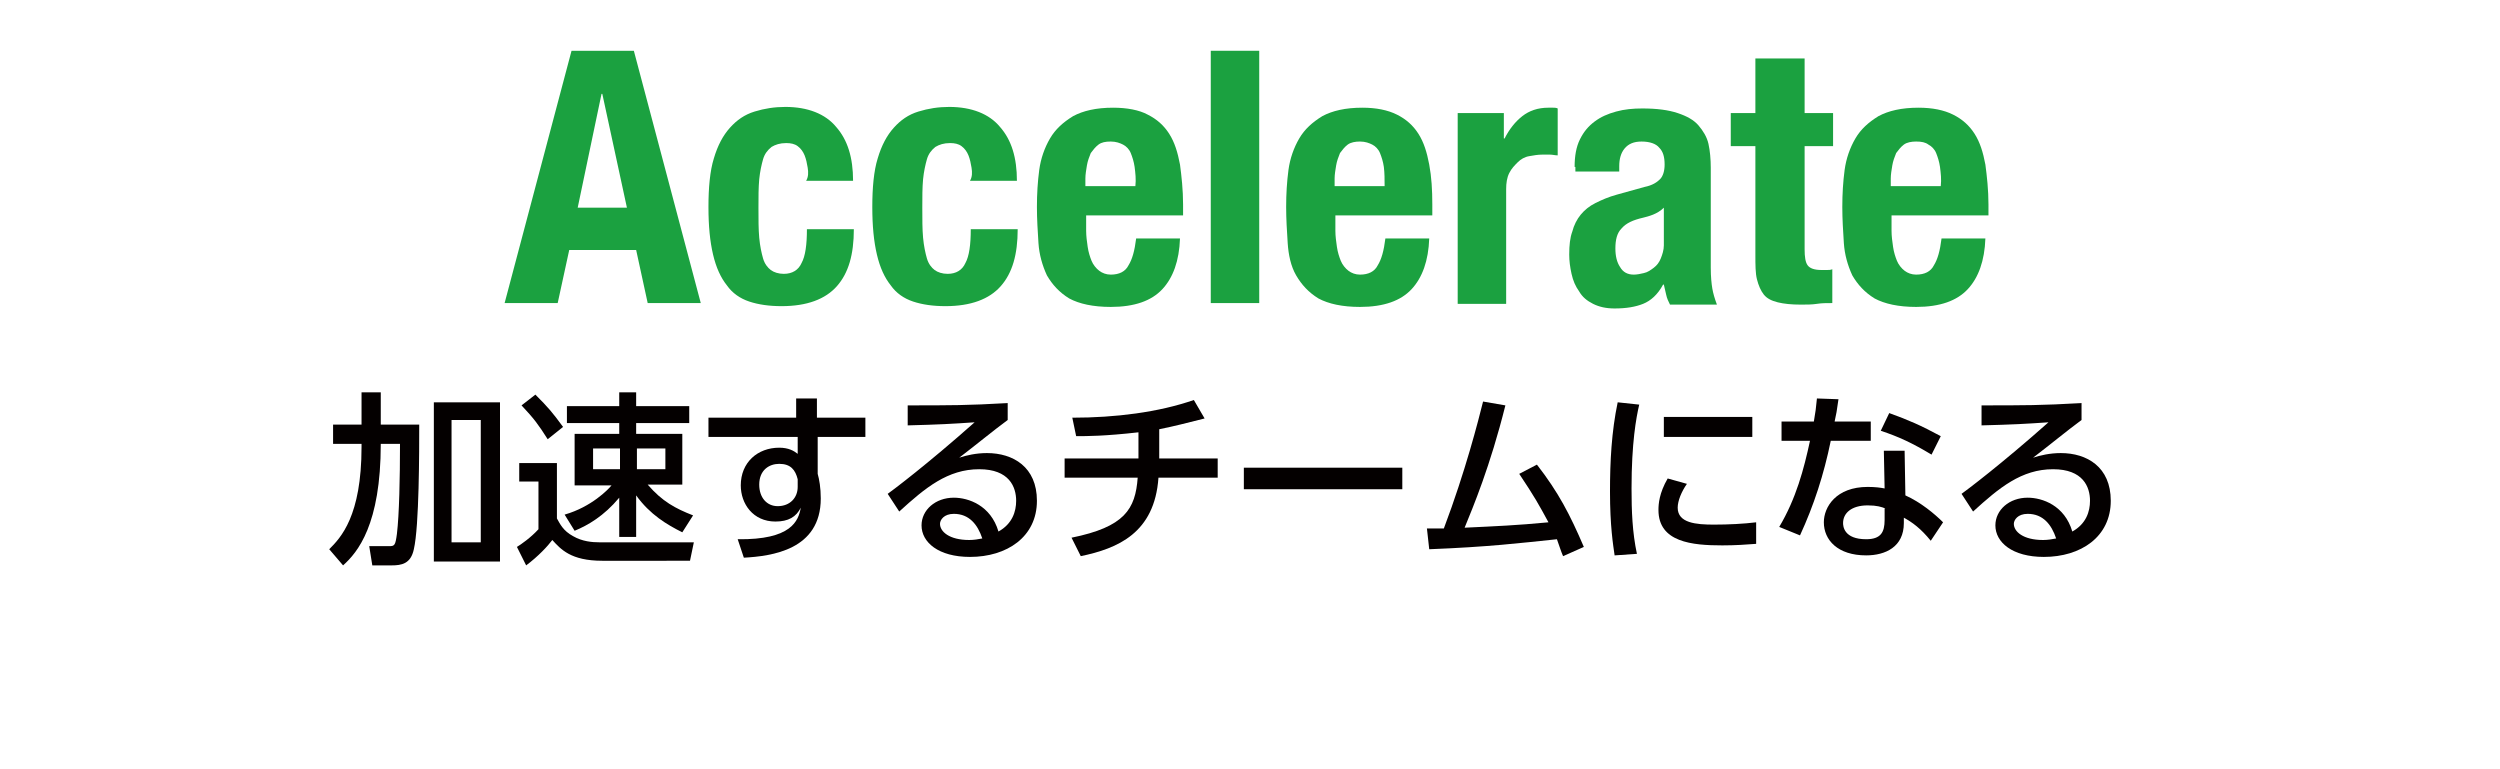 <?xml version="1.0" encoding="utf-8"?>
<!-- Generator: Adobe Illustrator 23.1.1, SVG Export Plug-In . SVG Version: 6.00 Build 0)  -->
<svg version="1.1" id="レイヤー_1" xmlns="http://www.w3.org/2000/svg" xmlns:xlink="http://www.w3.org/1999/xlink" x="0px"
	 y="0px" viewBox="0 0 325 100" style="enable-background:new 0 0 325 100;" xml:space="preserve">
<style type="text/css">
	.st0{fill:none;}
	.st1{enable-background:new    ;}
	.st2{fill:#1BA140;}
	.st3{fill:#040000;}
</style>
<rect class="st0" width="325.2" height="50"/>
<g class="st1">
	<path class="st2" d="M82.4,6.6l8.7,32.8h-6.9l-1.5-6.9h-8.7l-1.5,6.9h-6.9l8.7-32.8H82.4z M81.5,27l-3.2-14.8h-0.1L75.1,27H81.5z"
		/>
	<path class="st2" d="M105,21.8c-0.1-0.6-0.2-1.1-0.4-1.6c-0.2-0.5-0.5-0.9-0.9-1.2c-0.4-0.3-0.9-0.4-1.5-0.4
		c-0.8,0-1.4,0.2-1.9,0.5c-0.5,0.4-0.9,0.9-1.1,1.6c-0.2,0.7-0.4,1.6-0.5,2.6c-0.1,1.1-0.1,2.3-0.1,3.7c0,1.5,0,2.8,0.1,3.9
		c0.1,1.1,0.3,2,0.5,2.7c0.2,0.7,0.6,1.2,1,1.5c0.4,0.3,1,0.5,1.7,0.5c1.1,0,1.9-0.5,2.3-1.4c0.5-0.9,0.7-2.4,0.7-4.4h6.1
		c0,3.3-0.7,5.7-2.2,7.4c-1.5,1.7-3.9,2.6-7.2,2.6c-1.6,0-3-0.2-4.2-0.6c-1.2-0.4-2.2-1.1-2.9-2.1c-0.8-1-1.4-2.3-1.8-4
		c-0.4-1.7-0.6-3.7-0.6-6.2c0-2.5,0.2-4.7,0.7-6.3c0.5-1.7,1.2-3,2.1-4c0.9-1,1.9-1.7,3.2-2.1s2.6-0.6,4-0.6c2.9,0,5.2,0.9,6.6,2.6
		c1.5,1.7,2.2,4,2.2,7h-6.1C105.1,23,105.1,22.4,105,21.8z"/>
	<path class="st2" d="M126.3,21.8c-0.1-0.6-0.2-1.1-0.4-1.6c-0.2-0.5-0.5-0.9-0.9-1.2c-0.4-0.3-0.9-0.4-1.5-0.4
		c-0.8,0-1.4,0.2-1.9,0.5c-0.5,0.4-0.9,0.9-1.1,1.6c-0.2,0.7-0.4,1.6-0.5,2.6c-0.1,1.1-0.1,2.3-0.1,3.7c0,1.5,0,2.8,0.1,3.9
		c0.1,1.1,0.3,2,0.5,2.7c0.2,0.7,0.6,1.2,1,1.5c0.4,0.3,1,0.5,1.7,0.5c1.1,0,1.9-0.5,2.3-1.4c0.5-0.9,0.7-2.4,0.7-4.4h6.1
		c0,3.3-0.7,5.7-2.2,7.4c-1.5,1.7-3.9,2.6-7.2,2.6c-1.6,0-3-0.2-4.2-0.6c-1.2-0.4-2.2-1.1-2.9-2.1c-0.8-1-1.4-2.3-1.8-4
		c-0.4-1.7-0.6-3.7-0.6-6.2c0-2.5,0.2-4.7,0.7-6.3c0.5-1.7,1.2-3,2.1-4c0.9-1,1.9-1.7,3.2-2.1s2.6-0.6,4-0.6c2.9,0,5.2,0.9,6.6,2.6
		c1.5,1.7,2.2,4,2.2,7h-6.1C126.4,23,126.4,22.4,126.3,21.8z"/>
	<path class="st2" d="M141.2,30c0,0.7,0.1,1.4,0.2,2.1c0.1,0.7,0.3,1.3,0.5,1.8c0.2,0.5,0.6,1,1,1.3c0.4,0.3,0.9,0.5,1.5,0.5
		c1.1,0,1.9-0.4,2.3-1.2c0.5-0.8,0.8-1.9,1-3.5h5.7c-0.1,2.9-0.9,5.1-2.3,6.6c-1.4,1.5-3.6,2.3-6.7,2.3c-2.3,0-4.1-0.4-5.4-1.1
		c-1.3-0.8-2.2-1.8-2.9-3c-0.6-1.3-1-2.7-1.1-4.2c-0.1-1.6-0.2-3.1-0.2-4.7c0-1.7,0.1-3.3,0.3-4.8s0.7-2.9,1.4-4.1
		c0.7-1.2,1.7-2.1,3-2.9c1.3-0.7,3-1.1,5.2-1.1c1.8,0,3.4,0.3,4.5,0.9c1.2,0.6,2.1,1.4,2.8,2.5c0.7,1.1,1.1,2.4,1.4,4
		c0.2,1.5,0.4,3.3,0.4,5.2V28h-12.6V30z M147.5,21.7c-0.1-0.7-0.3-1.3-0.5-1.8s-0.6-0.9-1-1.1s-0.9-0.4-1.6-0.4s-1.2,0.1-1.6,0.4
		c-0.4,0.3-0.7,0.7-1,1.1c-0.2,0.5-0.4,1-0.5,1.6c-0.1,0.6-0.2,1.2-0.2,1.7v1h6.5C147.7,23.3,147.6,22.5,147.5,21.7z"/>
	<path class="st2" d="M163.7,6.6v32.8h-6.3V6.6H163.7z"/>
	<path class="st2" d="M173.6,30c0,0.7,0.1,1.4,0.2,2.1c0.1,0.7,0.3,1.3,0.5,1.8c0.2,0.5,0.6,1,1,1.3c0.4,0.3,0.9,0.5,1.5,0.5
		c1.1,0,1.9-0.4,2.3-1.2c0.5-0.8,0.8-1.9,1-3.5h5.7c-0.1,2.9-0.9,5.1-2.3,6.6c-1.4,1.5-3.6,2.3-6.7,2.3c-2.3,0-4.1-0.4-5.4-1.1
		c-1.3-0.8-2.2-1.8-2.9-3s-1-2.7-1.1-4.2c-0.1-1.6-0.2-3.1-0.2-4.7c0-1.7,0.1-3.3,0.3-4.8c0.2-1.5,0.7-2.9,1.4-4.1
		c0.7-1.2,1.7-2.1,3-2.9c1.3-0.7,3-1.1,5.2-1.1c1.8,0,3.3,0.3,4.5,0.9s2.1,1.4,2.8,2.5c0.7,1.1,1.1,2.4,1.4,4s0.4,3.3,0.4,5.2V28
		h-12.6V30z M179.9,21.7c-0.1-0.7-0.3-1.3-0.5-1.8c-0.2-0.5-0.6-0.9-1-1.1s-0.9-0.4-1.6-0.4c-0.6,0-1.2,0.1-1.6,0.4
		c-0.4,0.3-0.7,0.7-1,1.1c-0.2,0.5-0.4,1-0.5,1.6c-0.1,0.6-0.2,1.2-0.2,1.7v1h6.5C180,23.3,180,22.5,179.9,21.7z"/>
	<path class="st2" d="M195.5,14.7V18h0.1c0.6-1.2,1.4-2.2,2.3-2.9s2-1.1,3.4-1.1c0.2,0,0.4,0,0.6,0c0.2,0,0.4,0,0.6,0.1v6.1
		c-0.3,0-0.7-0.1-1-0.1c-0.3,0-0.7,0-1,0c-0.6,0-1.1,0.1-1.7,0.2s-1.1,0.4-1.5,0.8s-0.8,0.8-1.1,1.4c-0.3,0.6-0.4,1.3-0.4,2.1v14.9
		h-6.3V14.7H195.5z"/>
	<path class="st2" d="M204.7,21.7c0-1.4,0.2-2.6,0.7-3.6s1.1-1.7,1.9-2.3c0.8-0.6,1.7-1,2.8-1.3c1.1-0.3,2.2-0.4,3.4-0.4
		c1.9,0,3.4,0.2,4.6,0.6c1.2,0.4,2.1,0.9,2.7,1.6c0.6,0.7,1.1,1.5,1.3,2.4c0.2,0.9,0.3,2,0.3,3.1v13c0,1.2,0.1,2.1,0.2,2.7
		c0.1,0.6,0.3,1.3,0.6,2.1h-6.1c-0.2-0.4-0.4-0.8-0.5-1.3c-0.1-0.4-0.2-0.9-0.3-1.3h-0.1c-0.7,1.3-1.6,2.1-2.6,2.5
		c-1,0.4-2.2,0.6-3.7,0.6c-1.1,0-2-0.2-2.8-0.6c-0.8-0.4-1.4-0.9-1.8-1.6c-0.5-0.7-0.8-1.4-1-2.3s-0.3-1.7-0.3-2.5
		c0-1.2,0.1-2.2,0.4-3c0.2-0.8,0.6-1.6,1.1-2.2c0.5-0.6,1.1-1.1,1.9-1.5c0.8-0.4,1.7-0.8,2.8-1.1l3.6-1c1-0.2,1.6-0.6,2-1
		c0.4-0.4,0.6-1.1,0.6-1.9c0-1-0.2-1.7-0.7-2.2c-0.4-0.5-1.2-0.8-2.3-0.8c-1,0-1.7,0.3-2.2,0.9c-0.5,0.6-0.7,1.4-0.7,2.3v0.7h-5.7
		V21.7z M214.9,27.9c-0.5,0.2-0.9,0.3-1.3,0.4c-1.3,0.3-2.2,0.7-2.8,1.4c-0.6,0.6-0.8,1.5-0.8,2.6c0,1,0.2,1.8,0.6,2.4
		c0.4,0.7,1,1,1.8,1c0.4,0,0.9-0.1,1.3-0.2c0.5-0.1,0.9-0.4,1.3-0.7c0.4-0.3,0.7-0.7,0.9-1.2c0.2-0.5,0.4-1.1,0.4-1.7V27
		C215.9,27.4,215.4,27.7,214.9,27.9z"/>
	<path class="st2" d="M234.6,7.6v7.1h3.7V19h-3.7v13.4c0,1,0.1,1.7,0.4,2.1c0.3,0.4,0.9,0.6,1.8,0.6c0.2,0,0.5,0,0.7,0
		c0.2,0,0.5,0,0.7-0.1v4.4c-0.7,0-1.4,0-2,0.1s-1.4,0.1-2.1,0.1c-1.2,0-2.2-0.1-3-0.3s-1.4-0.5-1.8-1s-0.7-1.2-0.9-2
		c-0.2-0.8-0.2-1.9-0.2-3.1V19H225v-4.3h3.2V7.6H234.6z"/>
	<path class="st2" d="M245.9,30c0,0.7,0.1,1.4,0.2,2.1s0.3,1.3,0.5,1.8c0.2,0.5,0.6,1,1,1.3c0.4,0.3,0.9,0.5,1.5,0.5
		c1.1,0,1.9-0.4,2.3-1.2c0.5-0.8,0.8-1.9,1-3.5h5.7c-0.1,2.9-0.9,5.1-2.3,6.6c-1.4,1.5-3.6,2.3-6.7,2.3c-2.3,0-4.1-0.4-5.4-1.1
		c-1.3-0.8-2.2-1.8-2.9-3c-0.6-1.3-1-2.7-1.1-4.2c-0.1-1.6-0.2-3.1-0.2-4.7c0-1.7,0.1-3.3,0.3-4.8s0.7-2.9,1.4-4.1
		c0.7-1.2,1.7-2.1,3-2.9c1.3-0.7,3-1.1,5.2-1.1c1.8,0,3.3,0.3,4.5,0.9c1.2,0.6,2.1,1.4,2.8,2.5c0.7,1.1,1.1,2.4,1.4,4
		c0.2,1.5,0.4,3.3,0.4,5.2V28h-12.6V30z M252.2,21.7c-0.1-0.7-0.3-1.3-0.5-1.8c-0.2-0.5-0.6-0.9-1-1.1c-0.4-0.3-0.9-0.4-1.6-0.4
		c-0.6,0-1.2,0.1-1.6,0.4c-0.4,0.3-0.7,0.7-1,1.1c-0.2,0.5-0.4,1-0.5,1.6c-0.1,0.6-0.2,1.2-0.2,1.7v1h6.5
		C252.4,23.3,252.3,22.5,252.2,21.7z"/>
</g>
<rect y="50.2" class="st0" width="325.2" height="50"/>
<g class="st1">
	<path class="st3" d="M47.1,51h2.4v4.2h5c0,3.4,0,13.2-0.7,16.2c-0.4,1.9-1.6,2.1-2.9,2.1h-2.5l-0.4-2.5h2.6c0.7,0,0.8-0.1,1-1.6
		c0.3-2.5,0.4-7.3,0.4-11.7h-2.5c0,10.5-3,14.1-4.9,15.8l-1.8-2.1c1.5-1.5,4.2-4.3,4.2-13.3v-0.4h-3.7v-2.5h3.7V51z M65,52.3V73
		h-8.6V52.3H65z M62.5,54.6h-3.8v15.9h3.8V54.6z"/>
	<path class="st3" d="M67.5,60.2h4.9v7.2c0.4,0.7,0.8,1.6,2.1,2.3c1.2,0.7,2.5,0.8,3.4,0.8h12.3l-0.5,2.4H78.3
		c-4.1,0-5.4-1.5-6.5-2.7c-0.6,0.8-1.8,2.1-3.4,3.3l-1.2-2.4c0.5-0.3,1.8-1.2,2.8-2.3v-6.2h-2.5V60.2z M69.6,51.3
		c1.7,1.7,2.2,2.3,3.6,4.2l-2,1.6c-1.2-1.9-1.8-2.7-3.4-4.4L69.6,51.3z M73.4,66.9c3.5-1,5.7-3.3,6.1-3.8h-4.8v-6.7h5.8V55h-6.8
		v-2.2h6.8V51h2.2v1.8h6.9V55h-6.9v1.4h6V63h-4.5c1.9,2.2,3.6,3.1,5.9,4l-1.4,2.2c-2-1-4.2-2.3-6-4.8v5.4h-2.2v-5.1
		c-2,2.4-4.1,3.6-5.8,4.3L73.4,66.9z M77.1,58.3V61h3.5v-2.7H77.1z M82.8,58.3V61h3.7v-2.7H82.8z"/>
	<path class="st3" d="M112.5,54.3v2.5h-6.2v4.8c0.2,0.7,0.4,1.8,0.4,3.2c0,6.7-6.4,7.5-10,7.7l-0.8-2.4c7,0.1,7.9-2.4,8.2-4.1
		c-0.6,1.2-1.6,1.8-3.3,1.8c-2.9,0-4.5-2.3-4.5-4.7c0-3,2.2-4.9,5-4.9c1.2,0,1.9,0.4,2.4,0.8l0-2.2H92.1v-2.5h11.4l0-2.5h2.7v2.5
		H112.5z M103.7,62.3c-0.3-1.2-0.9-2-2.4-2c-1.3,0-2.6,0.8-2.6,2.7c0,1.7,1,2.8,2.4,2.8c1.6,0,2.6-1.1,2.6-2.5V62.3z"/>
	<path class="st3" d="M131,54.6c-1.9,1.4-4.2,3.3-6.3,4.9c0.9-0.3,2.2-0.6,3.6-0.6c3.4,0,6.5,1.8,6.5,6.2c0,4.7-3.9,7.3-8.7,7.3
		c-4.1,0-6.3-1.9-6.3-4.1c0-2,1.8-3.6,4.2-3.6c1.9,0,4.8,1,5.8,4.4c1.8-1,2.3-2.6,2.3-4c0-1.8-0.9-4.1-4.8-4.1
		c-4.1,0-7,2.4-10.4,5.5l-1.5-2.3c0.7-0.5,5.1-3.8,11.3-9.3c-2.9,0.2-4.7,0.3-8.7,0.4v-2.6c5.5,0,7.8,0,13-0.3V54.6z M124,66.8
		c-1.3,0-1.8,0.8-1.8,1.3c0,1,1.2,2.1,3.8,2.1c0.6,0,1.2-0.1,1.7-0.2C127.1,68.2,126,66.8,124,66.8z"/>
	<path class="st3" d="M150.7,59.6h7.6v2.5h-7.7c-0.5,7.2-5.3,9.2-10.1,10.2l-1.2-2.4c6.9-1.4,8.3-3.7,8.6-7.8h-9.5v-2.5h9.6v-3.4
		c-4.4,0.5-6.7,0.5-8.1,0.5l-0.5-2.4c5.6,0,11.2-0.7,15.8-2.3l1.4,2.4c-2.4,0.6-3.9,1-5.9,1.4V59.6z"/>
	<path class="st3" d="M182.3,60.8v2.8h-20.6v-2.8H182.3z"/>
	<path class="st3" d="M185.5,68.7c0.1,0,2,0,2.2,0c2.8-7.4,4.5-14.1,5.1-16.5l2.9,0.5c-2,8-4.2,13.2-5.3,15.9
		c4.2-0.2,6.7-0.3,10.9-0.7c-1.3-2.4-1.8-3.3-3.8-6.3l2.3-1.2c2.8,3.6,4.3,6.5,6.1,10.7l-2.7,1.2c-0.3-0.7-0.4-1.1-0.8-2.2
		c-4.8,0.5-8.9,1-16.6,1.3L185.5,68.7z"/>
	<path class="st3" d="M213.1,52.6c-0.4,1.7-1,5-1,10.9c0,2.9,0.1,5.7,0.7,8.5l-2.9,0.2c-0.2-1.4-0.6-3.8-0.6-8.3
		c0-3.9,0.2-7.8,1-11.6L213.1,52.6z M219.3,62.9c-0.7,1-1.2,2.2-1.2,3.1c0,2,2.4,2.2,4.7,2.2c1.9,0,3.9-0.1,5.5-0.3v2.8
		c-1.3,0.1-2.7,0.2-4.4,0.2c-3.9,0-8.3-0.4-8.3-4.6c0-0.8,0.1-2.2,1.2-4.1L219.3,62.9z M227.8,54.2v2.6h-11.5v-2.6H227.8z"/>
	<path class="st3" d="M243.2,54.8v2.5H238c-0.9,4.4-2.2,8.4-4,12.3l-2.7-1.1c2.2-3.7,3.2-7.5,4-11.2h-3.7v-2.5h4.2
		c0.2-1.1,0.3-1.9,0.4-3l2.8,0.1c-0.2,1.5-0.3,2-0.5,2.9H243.2z M247.7,64.4c2,0.9,3.8,2.4,4.9,3.5l-1.6,2.4c-1.3-1.6-2.4-2.4-3.5-3
		v0.7c0,3.1-2.4,4.2-4.9,4.2c-3.7,0-5.5-2-5.5-4.3c0-2,1.6-4.6,5.7-4.6c1,0,1.7,0.1,2.2,0.2l-0.1-4.9h2.7L247.7,64.4z M245.1,66.1
		c-0.5-0.2-1.1-0.4-2.3-0.4c-2.1,0-3.2,1-3.2,2.3c0,0.4,0.1,2.1,3,2.1c1.9,0,2.4-0.9,2.4-2.5V66.1z M251.1,59.1
		c-2.5-1.5-4.2-2.3-6.6-3.1l1.1-2.3c2.5,0.9,4.1,1.6,6.7,3L251.1,59.1z"/>
	<path class="st3" d="M270.6,54.6c-1.9,1.4-4.2,3.3-6.3,4.9c0.9-0.3,2.2-0.6,3.6-0.6c3.4,0,6.5,1.8,6.5,6.2c0,4.7-3.9,7.3-8.7,7.3
		c-4.1,0-6.3-1.9-6.3-4.1c0-2,1.8-3.6,4.2-3.6c1.9,0,4.8,1,5.8,4.4c1.8-1,2.3-2.6,2.3-4c0-1.8-0.9-4.1-4.8-4.1
		c-4.1,0-7,2.4-10.4,5.5l-1.5-2.3c0.7-0.5,5.1-3.8,11.3-9.3c-2.9,0.2-4.7,0.3-8.7,0.4v-2.6c5.5,0,7.8,0,13-0.3V54.6z M263.6,66.8
		c-1.3,0-1.8,0.8-1.8,1.3c0,1,1.2,2.1,3.8,2.1c0.6,0,1.2-0.1,1.7-0.2C266.7,68.2,265.6,66.8,263.6,66.8z"/>
</g>
</svg>

